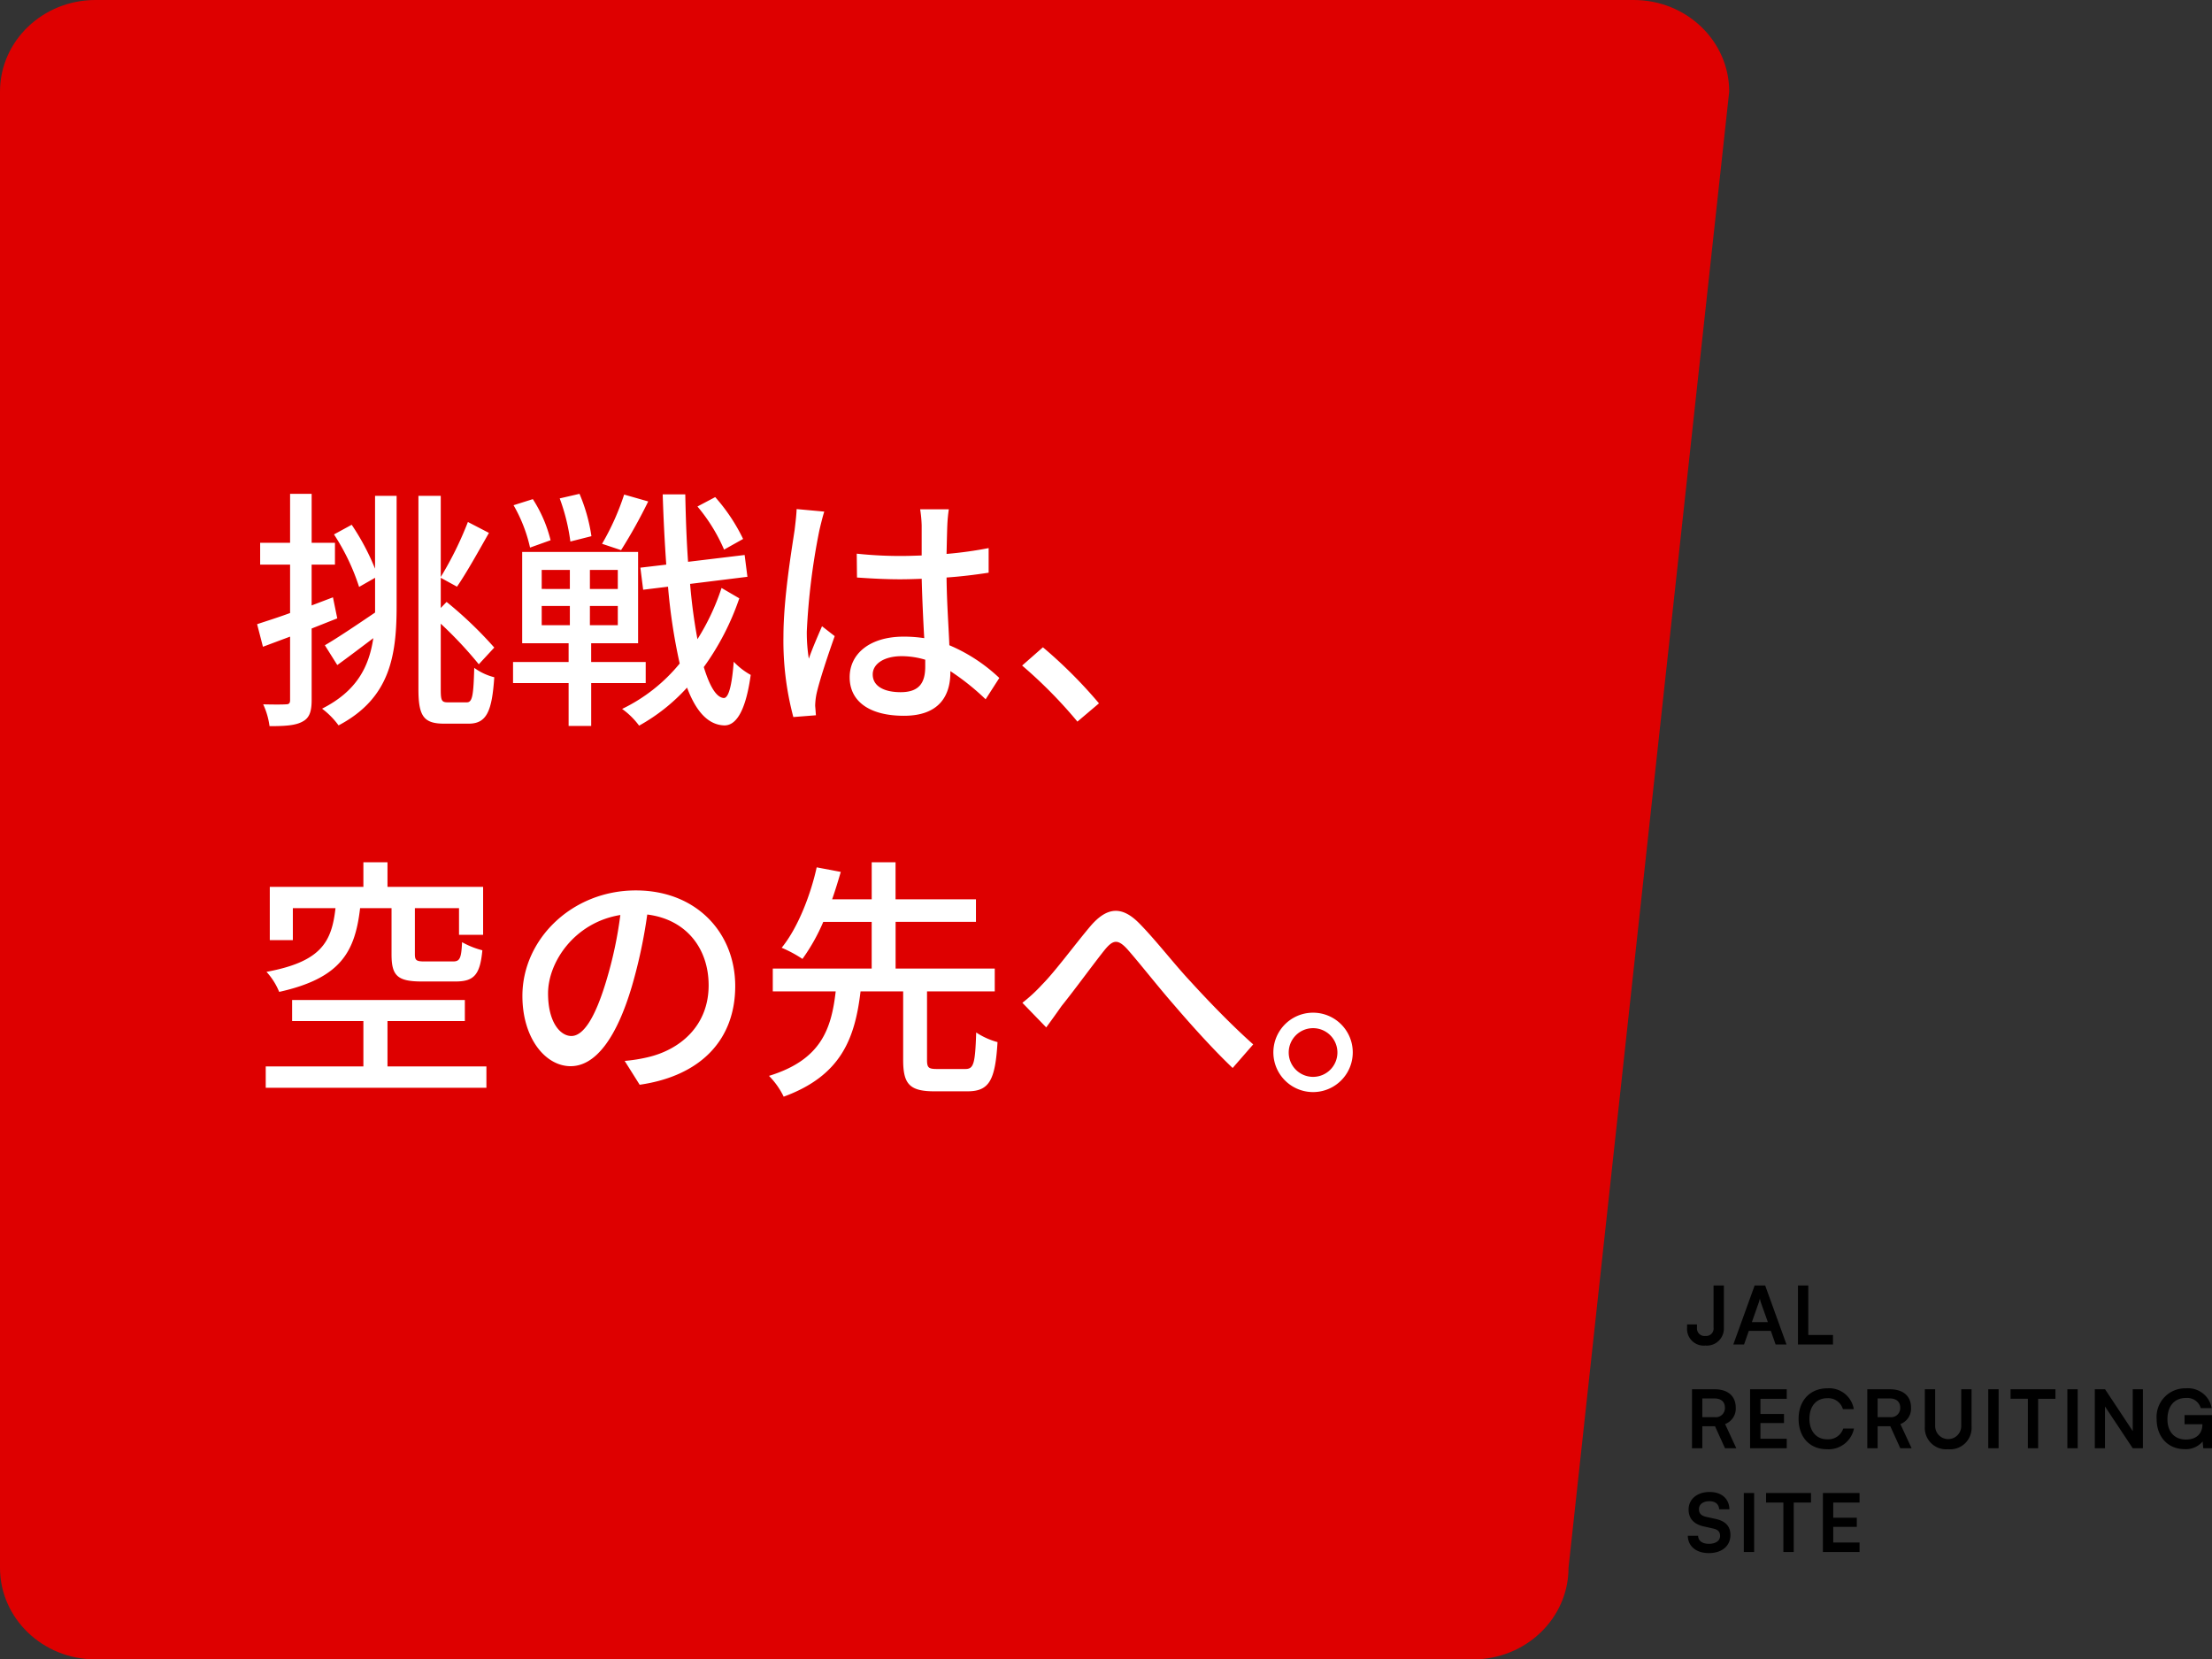 <svg xmlns="http://www.w3.org/2000/svg" xmlns:xlink="http://www.w3.org/1999/xlink" width="383.707" height="287.847" viewBox="0 0 383.707 287.847">
  <rect x="0" y="0" width="383.707" height="287.847" fill="#333333" stroke="none"/>
  <defs>
    <clipPath id="clip-path">
      <rect id="長方形_6" data-name="長方形 6" width="299.958" height="287.847" fill="#de0000"/>
    </clipPath>
  </defs>
  <g id="_pickup-title" data-name="/pickup-title" transform="translate(414.236 -4035.509)">
    <g id="グループ_226" data-name="グループ 226" transform="translate(-414.236 4035.509)">
      <g id="グループ_9" data-name="グループ 9" transform="translate(0 0)">
        <g id="グループ_8" data-name="グループ 8" clip-path="url(#clip-path)">
          <path id="パス_35" data-name="パス 35" d="M255.527,287.847H16.558C7.413,287.847,0,280.733,0,271.958V15.889C0,7.113,7.413,0,16.558,0H283.4c9.144,0,16.558,7.113,16.558,15.889L272.085,271.958c0,8.775-7.413,15.889-16.558,15.889" fill="#de0000"/>
        </g>
      </g>
    </g>
    <path id="パス_822" data-name="パス 822" d="M.28-2.884A2.891,2.891,0,0,0,3.458.182,2.95,2.95,0,0,0,6.664-2.856v-7.378H4.872v7.28a1.291,1.291,0,0,1-1.428,1.47A1.3,1.3,0,0,1,2-2.884v-.6H.28ZM10.164,0l.826-2.366h3.822L15.638,0h1.89l-3.7-10.234H12L8.3,0Zm2.52-7.182a7.152,7.152,0,0,0,.224-.784,5.53,5.53,0,0,0,.21.784l1.176,3.3H11.522Zm8.624-3.052H19.516V0h6.076V-1.652H21.308ZM2.926,18V14.178h2.2L6.86,18H8.82L6.874,13.8a2.849,2.849,0,0,0,1.848-2.842c0-2.016-1.358-3.192-3.682-3.192H1.134V18Zm0-8.638H5.04c1.134,0,1.806.574,1.806,1.6A1.581,1.581,0,0,1,5.04,12.6H2.926ZM17.57,18V16.348H13.006V13.632h4.088V12.05H13.006V9.418H17.57V7.766H11.214V18Zm6.972.168a4.491,4.491,0,0,0,4.69-3.584H27.37a2.733,2.733,0,0,1-2.786,1.862c-1.876,0-3.08-1.4-3.08-3.57s1.19-3.556,3.08-3.556a2.657,2.657,0,0,1,2.73,1.89H29.2A4.328,4.328,0,0,0,24.626,7.6c-3,0-5,2.114-5,5.292C19.628,16.1,21.56,18.168,24.542,18.168ZM33.334,18V14.178h2.2L37.268,18h1.96l-1.946-4.2a2.849,2.849,0,0,0,1.848-2.842c0-2.016-1.358-3.192-3.682-3.192H31.542V18Zm0-8.638h2.114c1.134,0,1.806.574,1.806,1.6A1.581,1.581,0,0,1,35.448,12.6H33.334Zm8.19,4.9a3.7,3.7,0,0,0,4.046,3.906,3.711,3.711,0,0,0,4.06-3.906v-6.5H47.838V14.15a2.261,2.261,0,1,1-4.522,0V7.766H41.524Zm12.8-6.5H52.528V18H54.32Zm2.072,1.652h3V18H61.18V9.418h3V7.766H56.392ZM68.04,7.766H66.248V18H68.04ZM72.772,18V10.748L77.588,18h1.764V7.766H77.588v7.252l-4.8-7.252H71.008V18ZM86.8,9.278a2.454,2.454,0,0,1,2.59,1.764h1.89A4.164,4.164,0,0,0,86.842,7.6a4.966,4.966,0,0,0-5.11,5.32c0,3.15,2,5.236,4.872,5.236a3.806,3.806,0,0,0,3.108-1.33L89.824,18h1.512V12.246h-4.76v1.582H89.67v.042c0,1.638-1.078,2.618-2.856,2.618-1.89,0-3.206-1.246-3.206-3.528C83.608,10.748,84.77,9.278,86.8,9.278ZM.546,28.622c0,1.568.91,2.562,2.646,2.94l1.624.364c.84.182,1.19.588,1.19,1.274,0,.854-.756,1.372-1.946,1.372-1.148,0-1.848-.518-1.862-1.386H.406c.042,1.834,1.47,3,3.654,3,2.254,0,3.738-1.232,3.738-3.136,0-1.526-.854-2.422-2.6-2.8l-1.61-.35c-.854-.2-1.246-.6-1.246-1.33,0-.854.714-1.386,1.82-1.386,1.008,0,1.638.518,1.68,1.4H7.63c-.056-1.848-1.372-3-3.444-3C2.03,25.584.546,26.83.546,28.622Zm11.368-2.856H10.122V36h1.792Zm2.072,1.652h3V36h1.792V27.418h3V25.766H13.986ZM30.2,36V34.348H25.634V31.632h4.088V30.05H25.634V27.418H30.2V25.766H23.842V36Z" transform="translate(-121.866 4268.733)"/>
    <path id="パス_823" data-name="パス 823" d="M14.52-18.876l-3.7,1.408v-7.084h4.048v-3.784H10.824v-8.492H7.084v8.492H1.892v3.784H7.084v8.4c-2.156.792-4.136,1.408-5.72,1.936L2.376-10.3l4.708-1.76v11c0,.616-.22.748-.792.748-.484.044-2.112.044-3.872,0a13.062,13.062,0,0,1,1.1,3.784c2.816,0,4.532-.132,5.72-.792,1.188-.616,1.584-1.716,1.584-3.74V-13.464c1.452-.572,2.992-1.188,4.444-1.76Zm7.3-4.972a41.153,41.153,0,0,0-4.048-7.612L14.7-29.788a37.833,37.833,0,0,1,4.356,9.108l2.772-1.584v6.028c-3.256,2.2-6.512,4.4-8.712,5.676l2.156,3.432c1.892-1.364,4.092-3.036,6.248-4.664-.748,5.016-2.9,9.2-8.888,12.232a13.759,13.759,0,0,1,2.86,2.9C24.42-1.364,25.564-8.712,25.564-17.38v-19.1h-3.74ZM34.408-.66c-1.012,0-1.188-.308-1.188-2.2V-14.3a69.862,69.862,0,0,1,6.6,7.04l2.684-2.9a69.2,69.2,0,0,0-8.272-7.92L33.22-17.028v-5.236l2.816,1.54c1.672-2.42,3.74-6.16,5.544-9.328l-3.652-1.892A60.2,60.2,0,0,1,33.22-22.4v-14.08H29.348V-2.9c0,4.708.968,5.94,4.488,5.94H38.06c3.124,0,4.048-2.156,4.444-8.052a10.078,10.078,0,0,1-3.476-1.628C38.9-1.936,38.72-.66,37.752-.66ZM85.668-29a31.548,31.548,0,0,0-4.84-7.26l-3.08,1.628a30.066,30.066,0,0,1,4.62,7.48ZM65.032-36.7A43.66,43.66,0,0,1,61.2-28.16l3.3,1.1a88.409,88.409,0,0,0,4.708-8.448ZM59.356-29.48a29.671,29.671,0,0,0-2.068-7.348l-3.432.792a34.235,34.235,0,0,1,1.848,7.48Zm-7.084.7a23.485,23.485,0,0,0-3.08-7.128l-3.344,1.056a25.947,25.947,0,0,1,2.86,7.348Zm-1.54,11.4h4.884v3.344H50.732Zm0-6.248h4.884v3.3H50.732Zm13.2,3.3h-4.84v-3.3h4.84Zm0,6.292h-4.84V-17.38h4.84ZM68.772-4V-7.656h-9.46v-3.256h8.14v-15.84H47.344v15.84H55.4v3.256H45.76V-4H55.4V3.432h3.916V-4ZM81.928-20.5a39.951,39.951,0,0,1-4.18,8.888,96.5,96.5,0,0,1-1.276-9.592l9.944-1.232-.484-3.784L76.12-25.036c-.264-3.7-.4-7.612-.484-11.7H71.72c.132,4.312.352,8.36.616,12.188l-4.488.528.484,3.828,4.312-.528A98.988,98.988,0,0,0,74.668-7.392,29.366,29.366,0,0,1,64.68.484a13.207,13.207,0,0,1,2.948,2.9,32.523,32.523,0,0,0,8.316-6.6c1.54,4.092,3.608,6.424,6.38,6.556,1.8.088,3.7-1.76,4.664-8.756A12.169,12.169,0,0,1,84.04-7.7c-.308,4.092-.88,6.292-1.716,6.292C81-1.5,79.86-3.476,78.848-6.776A45.161,45.161,0,0,0,85.008-18.7Zm26.224,15c0-1.892,2.068-3.168,5.016-3.168a14.18,14.18,0,0,1,4.092.616v1.188c0,2.772-1.012,4.444-4.268,4.444C110.176-2.42,108.152-3.432,108.152-5.5Zm13.2-28.644H116.38a21.649,21.649,0,0,1,.264,2.816v5.192c-1.232.044-2.42.088-3.652.088a71.636,71.636,0,0,1-7.612-.4l.044,4.136c2.552.176,4.972.308,7.524.308,1.232,0,2.464-.044,3.7-.088.088,3.432.264,7.216.44,10.3a23.417,23.417,0,0,0-3.564-.264c-5.9,0-9.372,2.992-9.372,7.04,0,4.224,3.476,6.688,9.416,6.688,6.116,0,8.052-3.476,8.052-7.524v-.22a41.835,41.835,0,0,1,6.116,4.884l2.376-3.7a29.028,29.028,0,0,0-8.668-5.676c-.132-3.388-.44-7.348-.484-11.748,2.552-.176,5.016-.484,7.3-.836v-4.268a68.056,68.056,0,0,1-7.3,1.012c.044-2.024.088-3.916.132-5.016C121.132-32.3,121.22-33.264,121.352-34.144Zm-21.6.4-4.8-.44c-.044,1.144-.22,2.552-.352,3.652-.528,3.52-1.936,11.924-1.936,18.436A51.5,51.5,0,0,0,94.38,1.892L98.3,1.584c-.044-.528-.088-1.188-.132-1.628a11.358,11.358,0,0,1,.22-2.024c.484-2.244,1.98-6.732,3.168-10.076l-2.2-1.716c-.7,1.628-1.672,3.828-2.288,5.632a28.623,28.623,0,0,1-.352-4.708A116.322,116.322,0,0,1,98.868-30.36C99.044-31.152,99.484-32.956,99.748-33.748ZM143.66,2.684,147.4-.484a81.187,81.187,0,0,0-9.724-9.724L134.068-7.04A80.311,80.311,0,0,1,143.66,2.684ZM24.684,35.048v8.008c0,3.652.968,4.708,5.236,4.708h5.852c3.168,0,4.268-1.1,4.664-5.412a14.714,14.714,0,0,1-3.52-1.408c-.132,2.86-.4,3.344-1.584,3.344H30.448c-1.452,0-1.716-.176-1.716-1.276V35.048h7.656v4.62h4.18V31.352H23.98V27.084H19.8v4.268H3.564v9.24h4V35.048H14.96c-.66,5.9-2.508,9.284-11.968,11.044a11.616,11.616,0,0,1,2.2,3.476c10.692-2.376,13.156-6.952,14.036-14.52ZM23.98,62.5V54.628H37.4V50.976H7.436v3.652H19.8V62.5H2.86v3.7H41.14V62.5ZM84.3,48.556c0-9.2-6.688-16.588-17.248-16.588-11.044,0-19.668,8.448-19.668,18.3,0,7.348,4,12.188,8.36,12.188S63.756,57.488,66.4,48.512a87.614,87.614,0,0,0,2.64-12.364c6.776.836,10.648,5.9,10.648,12.276,0,7.084-5.016,11.22-10.648,12.5a27.194,27.194,0,0,1-3.916.616l2.6,4.136C78.408,64.132,84.3,57.8,84.3,48.556ZM51.832,49.832c0-5.456,4.62-12.32,12.54-13.6a70.05,70.05,0,0,1-2.42,11.352c-2.024,6.776-4.092,9.636-6.072,9.636C53.988,57.224,51.832,54.892,51.832,49.832Zm67.5,13.112c-1.5,0-1.76-.22-1.76-1.584V49.48h11.748V45.52h-17.2v-8.1H126.06V33.508H112.112V27.084h-4.136v6.424h-6.864c.572-1.628,1.056-3.256,1.5-4.752l-4.18-.792C97.46,32.408,95.3,38.3,92.356,41.912a22.094,22.094,0,0,1,3.608,1.936,33.043,33.043,0,0,0,3.608-6.424h8.4v8.1H90.816v3.96h10.912c-.748,6.556-2.552,11.88-11.572,14.652a13.477,13.477,0,0,1,2.552,3.608c9.988-3.652,12.364-10.12,13.332-18.26h7.392V61.36c0,4.136,1.056,5.456,5.412,5.456h5.72c3.74,0,4.84-1.8,5.236-8.536a12.739,12.739,0,0,1-3.7-1.672c-.176,5.456-.44,6.336-1.892,6.336ZM134.112,51.46l4.136,4.268c.748-1.012,1.76-2.42,2.684-3.74,2.112-2.6,5.5-7.26,7.436-9.68,1.408-1.716,2.244-2.024,3.96-.132,2.068,2.332,5.368,6.556,8.184,9.768,2.9,3.388,6.82,7.744,10.076,10.824l3.564-4.092c-4.048-3.608-8.184-7.964-10.912-10.956-2.728-2.9-6.16-7.348-8.932-10.12-3.036-3.036-5.588-2.684-8.36.528-2.684,3.168-6.2,7.964-8.448,10.208A27.076,27.076,0,0,1,134.112,51.46Zm50.424,1.716a6.886,6.886,0,1,0,0,13.772,6.886,6.886,0,0,0,0-13.772Zm0,11.132a4.224,4.224,0,1,1,4.224-4.224A4.225,4.225,0,0,1,184.536,64.308Z" transform="translate(-371 4158)" fill="#fff"/>
  </g>
</svg>
